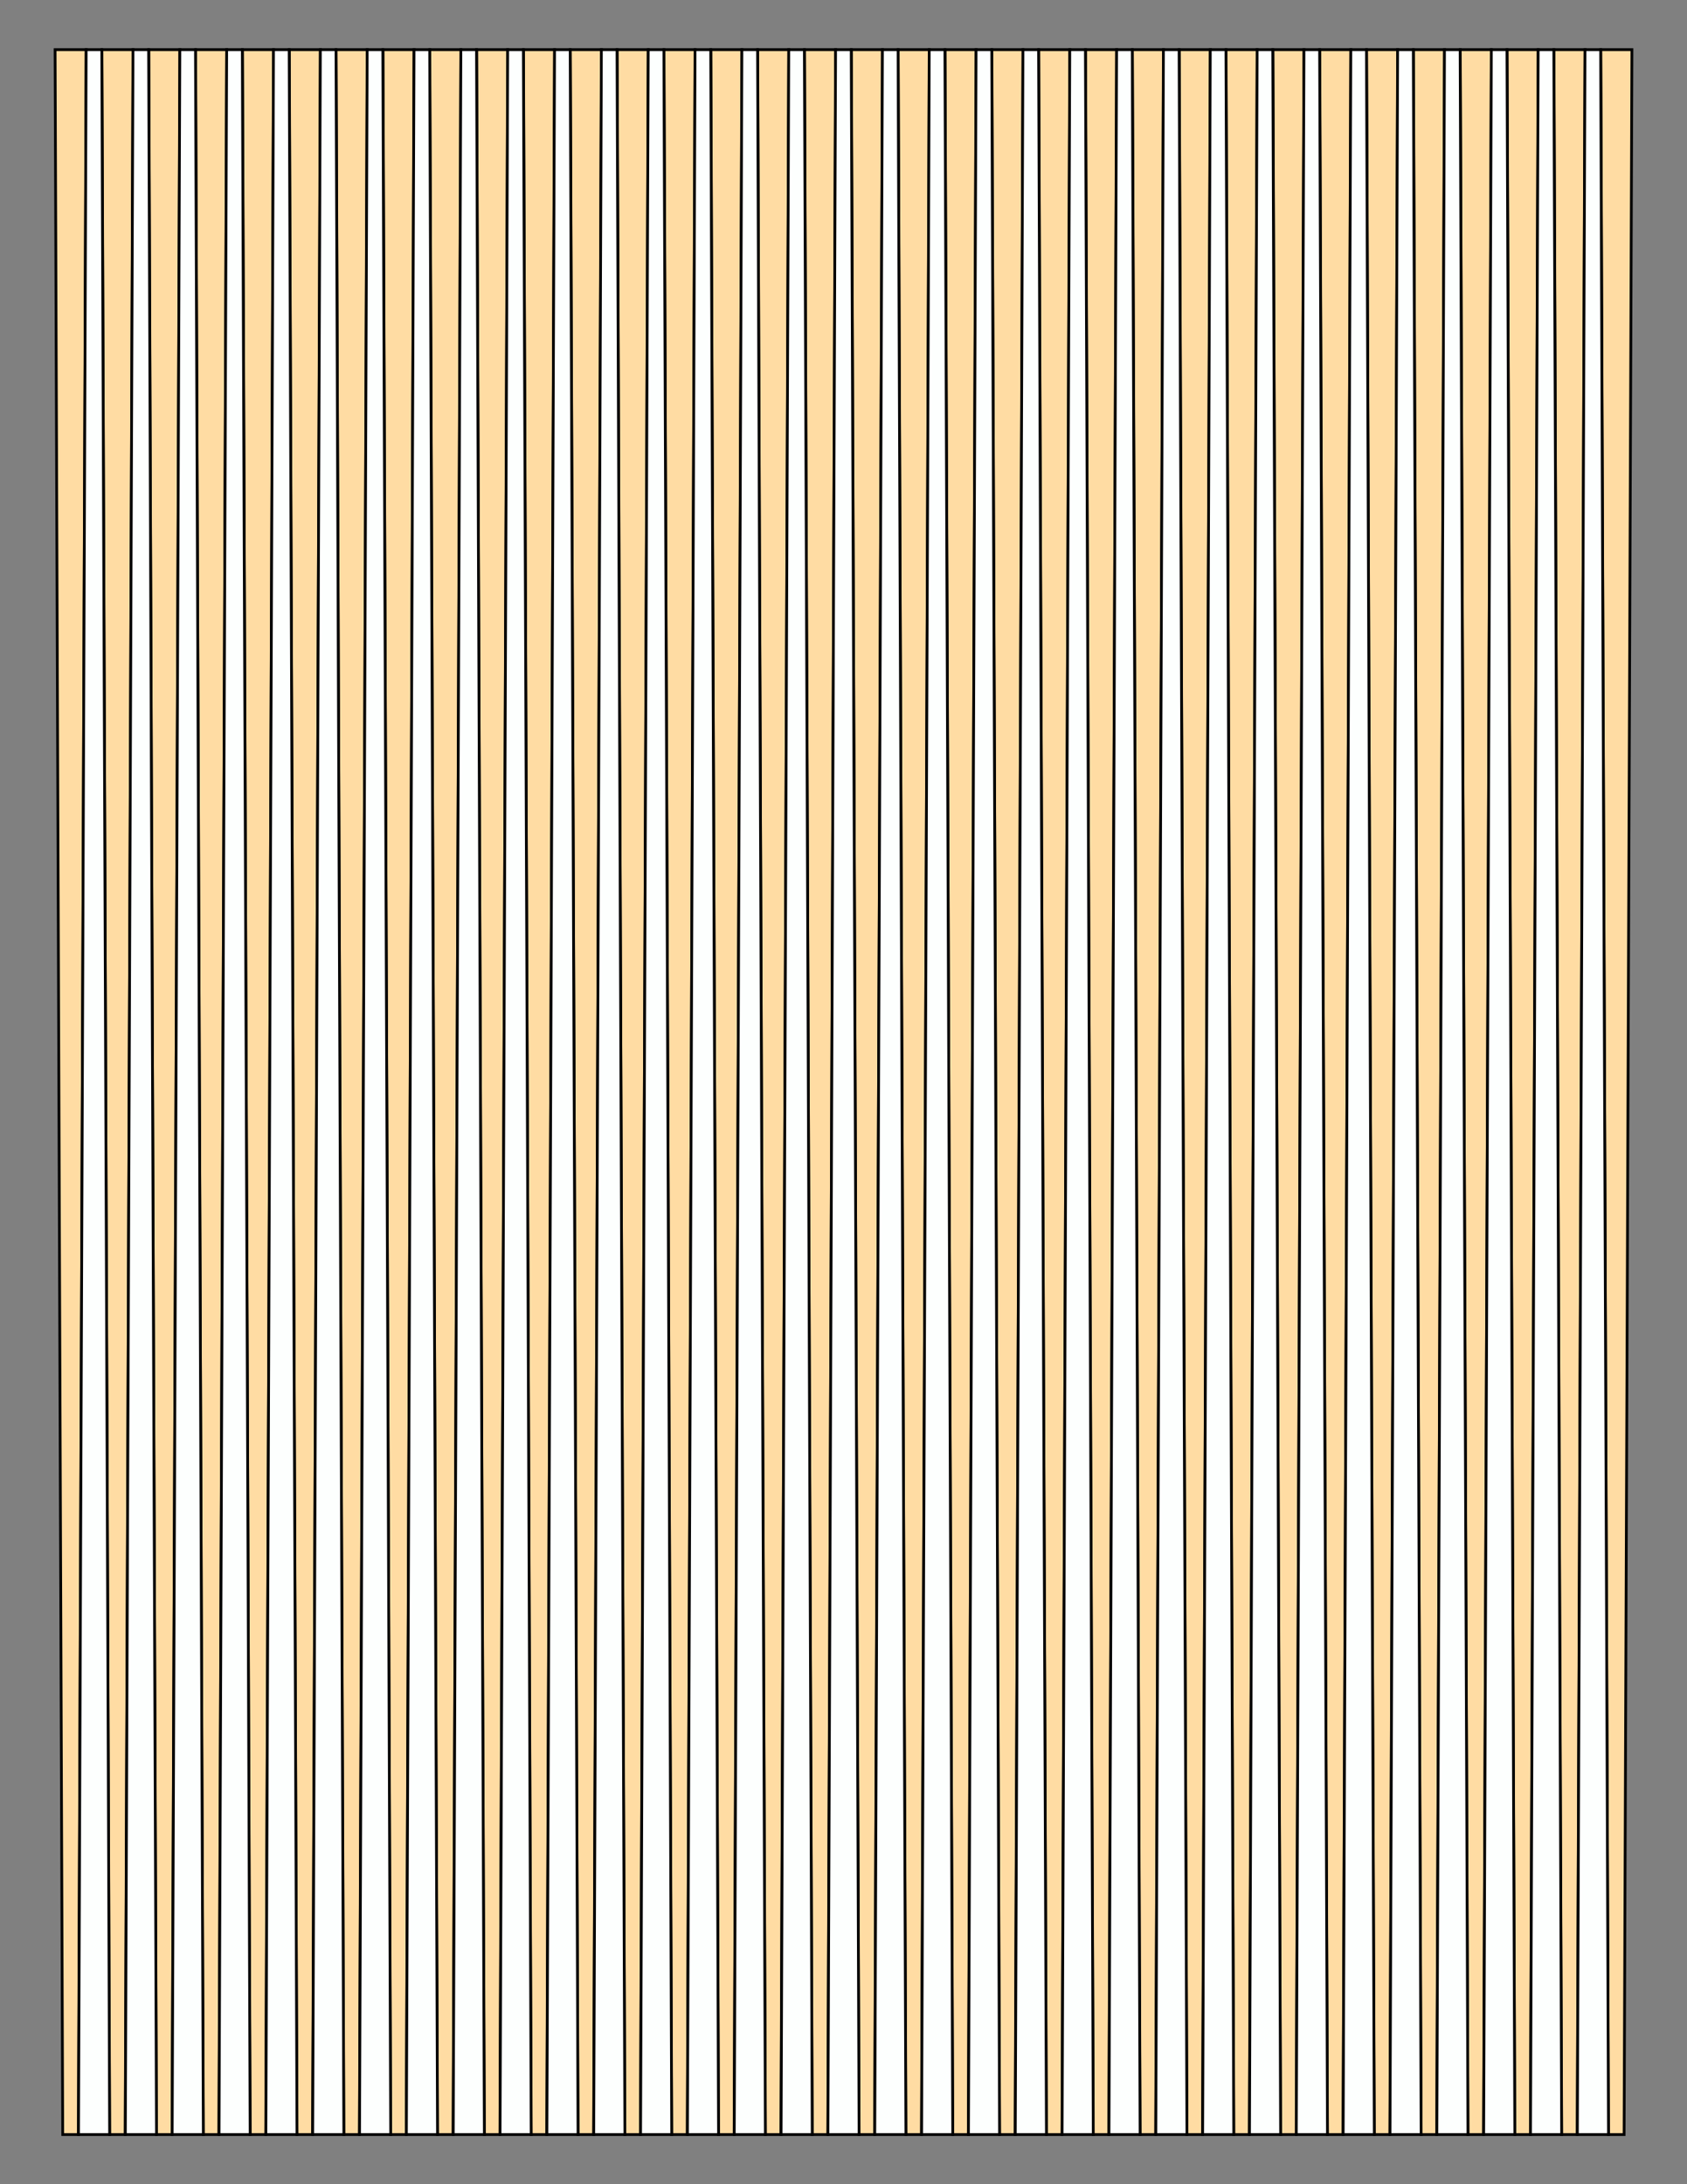 <?xml version="1.0" encoding="UTF-8"?>
<svg xmlns="http://www.w3.org/2000/svg" xmlns:xlink="http://www.w3.org/1999/xlink" version="1.1" x="0" y="0" width="8.5in" height="11in" viewBox="0 0 612 792">
    <rect x="0" y="0" width="612" height="792" fill="#808080" stroke="none"/>
    <g>
        <path stroke="#000000" fill="#ffdca3" transform="translate(-280.367, 0)" d="M 308.808,774 L 303.12,774 300.348,18 311.652,18 308.808,774 Z"/>
        <path stroke="#000000" fill="#ffdca3" transform="translate(-263.375, 0)" d="M 308.808,774 L 303.12,774 300.348,18 311.652,18 308.808,774 Z"/>
        <path stroke="#000000" fill="#ffdca3" transform="translate(-246.383, 0)" d="M 308.808,774 L 303.12,774 300.348,18 311.652,18 308.808,774 Z"/>
        <path stroke="#000000" fill="#ffdca3" transform="translate(-229.391, 0)" d="M 308.808,774 L 303.12,774 300.348,18 311.652,18 308.808,774 Z"/>
        <path stroke="#000000" fill="#ffdca3" transform="translate(-212.399, 0)" d="M 308.808,774 L 303.12,774 300.348,18 311.652,18 308.808,774 Z"/>
        <path stroke="#000000" fill="#ffdca3" transform="translate(-195.407, 0)" d="M 308.808,774 L 303.12,774 300.348,18 311.652,18 308.808,774 Z"/>
        <path stroke="#000000" fill="#ffdca3" transform="translate(-178.415, 0)" d="M 308.808,774 L 303.12,774 300.348,18 311.652,18 308.808,774 Z"/>
        <path stroke="#000000" fill="#ffdca3" transform="translate(-161.423, 0)" d="M 308.808,774 L 303.12,774 300.348,18 311.652,18 308.808,774 Z"/>
        <path stroke="#000000" fill="#ffdca3" transform="translate(-144.431, 0)" d="M 308.808,774 L 303.12,774 300.348,18 311.652,18 308.808,774 Z"/>
        <path stroke="#000000" fill="#ffdca3" transform="translate(-127.44, 0)" d="M 308.808,774 L 303.12,774 300.348,18 311.652,18 308.808,774 Z"/>
        <path stroke="#000000" fill="#ffdca3" transform="translate(-110.448, 0)" d="M 308.808,774 L 303.12,774 300.348,18 311.652,18 308.808,774 Z"/>
        <path stroke="#000000" fill="#ffdca3" transform="translate(-93.456, 0)" d="M 308.808,774 L 303.12,774 300.348,18 311.652,18 308.808,774 Z"/>
        <path stroke="#000000" fill="#ffdca3" transform="translate(-76.463, 0)" d="M 308.808,774 L 303.12,774 300.348,18 311.652,18 308.808,774 Z"/>
        <path stroke="#000000" fill="#ffdca3" transform="translate(-59.471, 0)" d="M 308.808,774 L 303.12,774 300.348,18 311.652,18 308.808,774 Z"/>
        <path stroke="#000000" fill="#ffdca3" transform="translate(-42.48, 0)" d="M 308.808,774 L 303.12,774 300.348,18 311.652,18 308.808,774 Z"/>
        <path stroke="#000000" fill="#ffdca3" transform="translate(-25.488, 0)" d="M 308.808,774 L 303.12,774 300.348,18 311.652,18 308.808,774 Z"/>
        <path stroke="#000000" fill="#ffdca3" transform="translate(-8.495, 0)" d="M 308.808,774 L 303.12,774 300.348,18 311.652,18 308.808,774 Z"/>
        <path stroke="#000000" fill="#ffdca3" transform="translate(8.496, 0)" d="M 308.808,774 L 303.12,774 300.348,18 311.652,18 308.808,774 Z"/>
        <path stroke="#000000" fill="#ffdca3" transform="translate(25.488, 0)" d="M 308.808,774 L 303.12,774 300.348,18 311.652,18 308.808,774 Z"/>
        <path stroke="#000000" fill="#ffdca3" transform="translate(42.48, 0)" d="M 308.808,774 L 303.12,774 300.348,18 311.652,18 308.808,774 Z"/>
        <path stroke="#000000" fill="#ffdca3" transform="translate(59.472, 0)" d="M 308.808,774 L 303.12,774 300.348,18 311.652,18 308.808,774 Z"/>
        <path stroke="#000000" fill="#ffdca3" transform="translate(76.465, 0)" d="M 308.808,774 L 303.12,774 300.348,18 311.652,18 308.808,774 Z"/>
        <path stroke="#000000" fill="#ffdca3" transform="translate(93.457, 0)" d="M 308.808,774 L 303.12,774 300.348,18 311.652,18 308.808,774 Z"/>
        <path stroke="#000000" fill="#ffdca3" transform="translate(110.448, 0)" d="M 308.808,774 L 303.12,774 300.348,18 311.652,18 308.808,774 Z"/>
        <path stroke="#000000" fill="#ffdca3" transform="translate(127.44, 0)" d="M 308.808,774 L 303.12,774 300.348,18 311.652,18 308.808,774 Z"/>
        <path stroke="#000000" fill="#ffdca3" transform="translate(144.432, 0)" d="M 308.808,774 L 303.12,774 300.348,18 311.652,18 308.808,774 Z"/>
        <path stroke="#000000" fill="#ffdca3" transform="translate(161.424, 0)" d="M 308.808,774 L 303.12,774 300.348,18 311.652,18 308.808,774 Z"/>
        <path stroke="#000000" fill="#ffdca3" transform="translate(178.416, 0)" d="M 308.808,774 L 303.12,774 300.348,18 311.652,18 308.808,774 Z"/>
        <path stroke="#000000" fill="#ffdca3" transform="translate(195.408, 0)" d="M 308.808,774 L 303.12,774 300.348,18 311.652,18 308.808,774 Z"/>
        <path stroke="#000000" fill="#ffdca3" transform="translate(212.4, 0)" d="M 308.808,774 L 303.12,774 300.348,18 311.652,18 308.808,774 Z"/>
        <path stroke="#000000" fill="#ffdca3" transform="translate(229.392, 0)" d="M 308.808,774 L 303.12,774 300.348,18 311.652,18 308.808,774 Z"/>
        <path stroke="#000000" fill="#ffdca3" transform="translate(246.384, 0)" d="M 308.808,774 L 303.12,774 300.348,18 311.652,18 308.808,774 Z"/>
        <path stroke="#000000" fill="#ffdca3" transform="translate(263.376, 0)" d="M 308.808,774 L 303.12,774 300.348,18 311.652,18 308.808,774 Z"/>
        <path stroke="#000000" fill="#ffdca3" transform="translate(280.368, 0)" d="M 308.808,774 L 303.12,774 300.348,18 311.652,18 308.808,774 Z"/>
        <path stroke="#000000" fill="#fdfffe" transform="matrix(1 0 0 -1 -271.871 792)" d="M 308.808,774 L 303.12,774 300.348,18 311.652,18 308.808,774 Z"/>
        <path stroke="#000000" fill="#fdfffe" transform="matrix(1 0 0 -1 -254.879 792)" d="M 308.808,774 L 303.12,774 300.348,18 311.652,18 308.808,774 Z"/>
        <path stroke="#000000" fill="#fdfffe" transform="matrix(1 0 0 -1 -237.887 792)" d="M 308.808,774 L 303.12,774 300.348,18 311.652,18 308.808,774 Z"/>
        <path stroke="#000000" fill="#fdfffe" transform="matrix(1 0 0 -1 -220.895 792)" d="M 308.808,774 L 303.12,774 300.348,18 311.652,18 308.808,774 Z"/>
        <path stroke="#000000" fill="#fdfffe" transform="matrix(1 0 0 -1 -203.903 792)" d="M 308.808,774 L 303.12,774 300.348,18 311.652,18 308.808,774 Z"/>
        <path stroke="#000000" fill="#fdfffe" transform="matrix(1 0 0 -1 -186.911 792)" d="M 308.808,774 L 303.12,774 300.348,18 311.652,18 308.808,774 Z"/>
        <path stroke="#000000" fill="#fdfffe" transform="matrix(1 0 0 -1 -169.919 792)" d="M 308.808,774 L 303.12,774 300.348,18 311.652,18 308.808,774 Z"/>
        <path stroke="#000000" fill="#fdfffe" transform="matrix(1 0 0 -1 -152.927 792)" d="M 308.808,774 L 303.12,774 300.348,18 311.652,18 308.808,774 Z"/>
        <path stroke="#000000" fill="#fdfffe" transform="matrix(1 0 0 -1 -135.935 792)" d="M 308.808,774 L 303.12,774 300.348,18 311.652,18 308.808,774 Z"/>
        <path stroke="#000000" fill="#fdfffe" transform="matrix(1 0 0 -1 -118.943 792)" d="M 308.808,774 L 303.12,774 300.348,18 311.652,18 308.808,774 Z"/>
        <path stroke="#000000" fill="#fdfffe" transform="matrix(1 0 0 -1 -101.951 792)" d="M 308.808,774 L 303.12,774 300.348,18 311.652,18 308.808,774 Z"/>
        <path stroke="#000000" fill="#fdfffe" transform="matrix(1 0 0 -1 -84.96 792)" d="M 308.808,774 L 303.12,774 300.348,18 311.652,18 308.808,774 Z"/>
        <path stroke="#000000" fill="#fdfffe" transform="matrix(1 0 0 -1 -67.968 792)" d="M 308.808,774 L 303.12,774 300.348,18 311.652,18 308.808,774 Z"/>
        <path stroke="#000000" fill="#fdfffe" transform="matrix(1 0 0 -1 -50.975 792)" d="M 308.808,774 L 303.12,774 300.348,18 311.652,18 308.808,774 Z"/>
        <path stroke="#000000" fill="#fdfffe" transform="matrix(1 0 0 -1 -33.983 792)" d="M 308.808,774 L 303.12,774 300.348,18 311.652,18 308.808,774 Z"/>
        <path stroke="#000000" fill="#fdfffe" transform="matrix(1 0 0 -1 -16.991 792)" d="M 308.808,774 L 303.12,774 300.348,18 311.652,18 308.808,774 Z"/>
        <path stroke="#000000" fill="#fdfffe" transform="matrix(1 0 0 -1 0.001 792)" d="M 308.808,774 L 303.12,774 300.348,18 311.652,18 308.808,774 Z"/>
        <path stroke="#000000" fill="#fdfffe" transform="matrix(1 0 0 -1 16.992 792)" d="M 308.808,774 L 303.12,774 300.348,18 311.652,18 308.808,774 Z"/>
        <path stroke="#000000" fill="#fdfffe" transform="matrix(1 0 0 -1 33.984 792)" d="M 308.808,774 L 303.12,774 300.348,18 311.652,18 308.808,774 Z"/>
        <path stroke="#000000" fill="#fdfffe" transform="matrix(1 0 0 -1 50.977 792)" d="M 308.808,774 L 303.12,774 300.348,18 311.652,18 308.808,774 Z"/>
        <path stroke="#000000" fill="#fdfffe" transform="matrix(1 0 0 -1 67.969 792)" d="M 308.808,774 L 303.12,774 300.348,18 311.652,18 308.808,774 Z"/>
        <path stroke="#000000" fill="#fdfffe" transform="matrix(1 0 0 -1 84.96 792)" d="M 308.808,774 L 303.12,774 300.348,18 311.652,18 308.808,774 Z"/>
        <path stroke="#000000" fill="#fdfffe" transform="matrix(1 0 0 -1 101.952 792)" d="M 308.808,774 L 303.12,774 300.348,18 311.652,18 308.808,774 Z"/>
        <path stroke="#000000" fill="#fdfffe" transform="matrix(1 0 0 -1 118.944 792)" d="M 308.808,774 L 303.12,774 300.348,18 311.652,18 308.808,774 Z"/>
        <path stroke="#000000" fill="#fdfffe" transform="matrix(1 0 0 -1 135.936 792)" d="M 308.808,774 L 303.12,774 300.348,18 311.652,18 308.808,774 Z"/>
        <path stroke="#000000" fill="#fdfffe" transform="matrix(1 0 0 -1 152.928 792)" d="M 308.808,774 L 303.12,774 300.348,18 311.652,18 308.808,774 Z"/>
        <path stroke="#000000" fill="#fdfffe" transform="matrix(1 0 0 -1 169.92 792)" d="M 308.808,774 L 303.12,774 300.348,18 311.652,18 308.808,774 Z"/>
        <path stroke="#000000" fill="#fdfffe" transform="matrix(1 0 0 -1 186.912 792)" d="M 308.808,774 L 303.12,774 300.348,18 311.652,18 308.808,774 Z"/>
        <path stroke="#000000" fill="#fdfffe" transform="matrix(1 0 0 -1 203.904 792)" d="M 308.808,774 L 303.12,774 300.348,18 311.652,18 308.808,774 Z"/>
        <path stroke="#000000" fill="#fdfffe" transform="matrix(1 0 0 -1 220.896 792)" d="M 308.808,774 L 303.12,774 300.348,18 311.652,18 308.808,774 Z"/>
        <path stroke="#000000" fill="#fdfffe" transform="matrix(1 0 0 -1 237.888 792)" d="M 308.808,774 L 303.12,774 300.348,18 311.652,18 308.808,774 Z"/>
        <path stroke="#000000" fill="#fdfffe" transform="matrix(1 0 0 -1 254.88 792)" d="M 308.808,774 L 303.12,774 300.348,18 311.652,18 308.808,774 Z"/>
        <path stroke="#000000" fill="#fdfffe" transform="matrix(1 0 0 -1 271.872 792)" d="M 308.808,774 L 303.12,774 300.348,18 311.652,18 308.808,774 Z"/>
    </g>
</svg>

